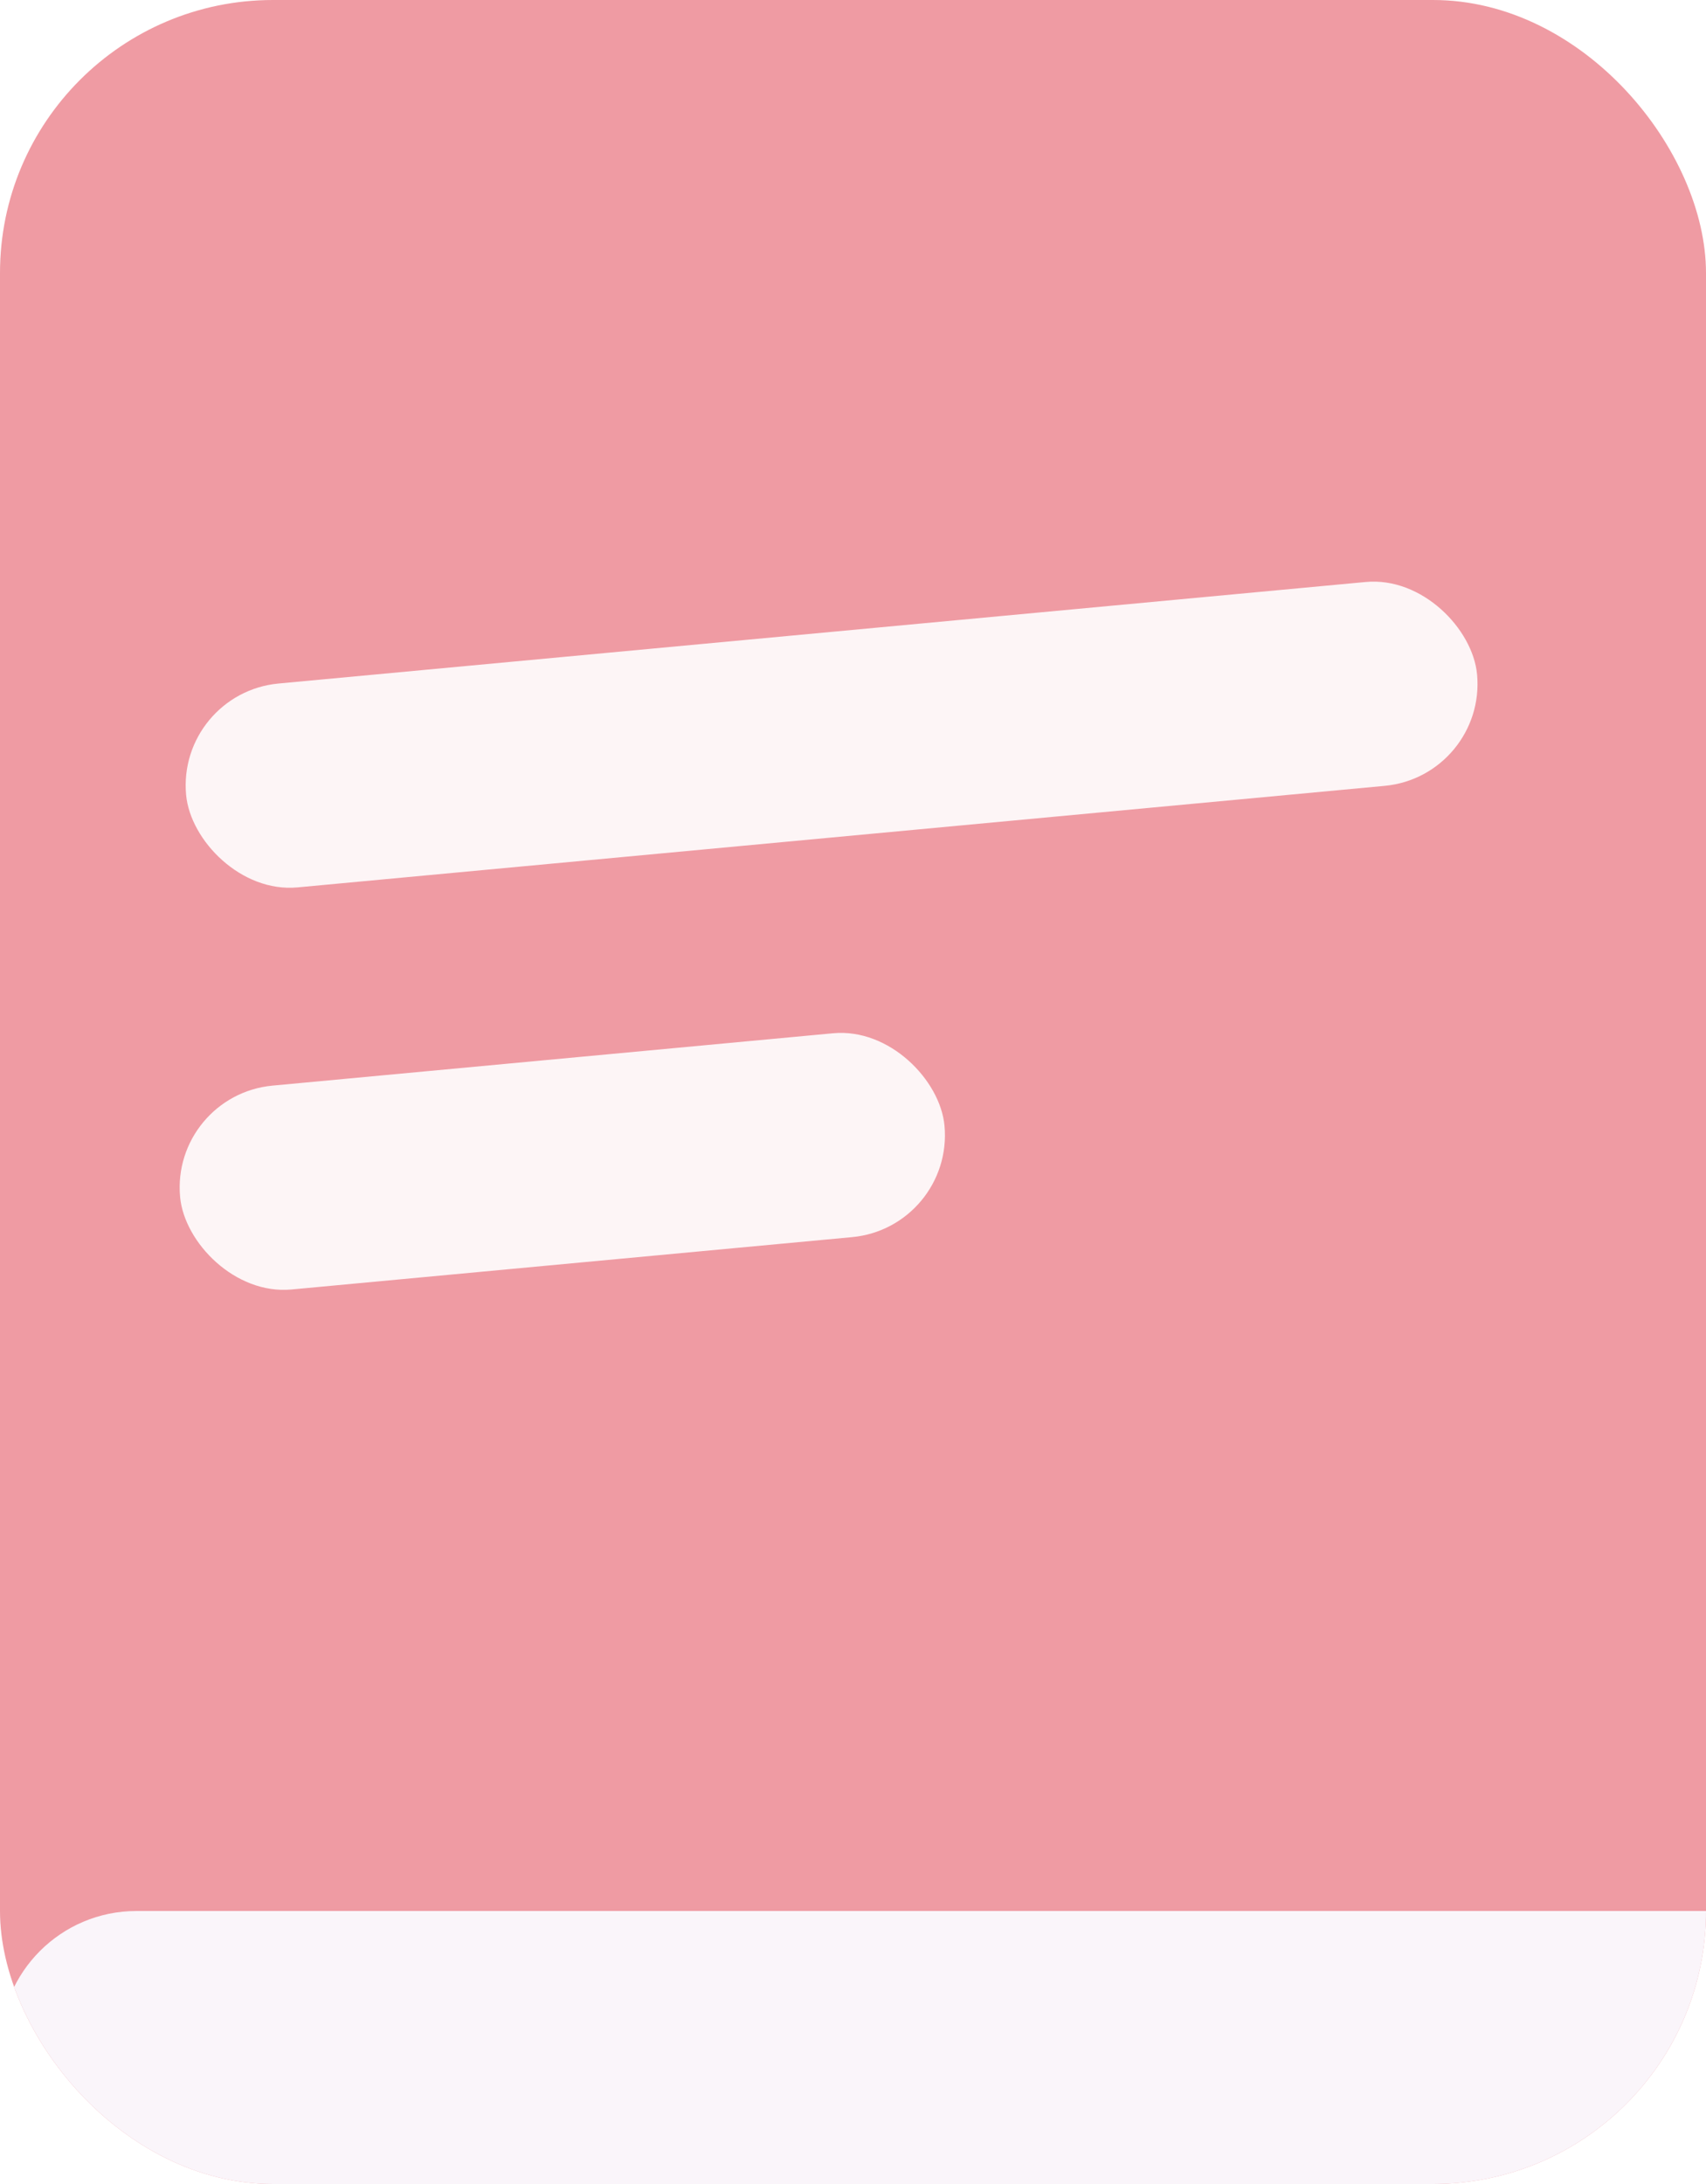 <svg width="100" height="128" viewBox="0 0 100 128" fill="none" xmlns="http://www.w3.org/2000/svg" xmlns:xlink="http://www.w3.org/1999/xlink">
<g clip-path="url(#clip0_2_2)">
<rect width="100" height="128" rx="16" fill="#dd2233" fill-opacity="0.45"/>
<rect opacity="0.9" x="10.352" y="40.618" width="76" height="12" rx="6" transform="rotate(-5.335 10.352 40.618)" fill="white"/>
<rect opacity="0.9" x="10" y="64.184" width="45" height="12" rx="6" transform="rotate(-5.335 10 64.184)" fill="white"/>
<g opacity="0.1" filter="url(#filter0_f_2_2)">
<rect x="-256" y="-66" width="414" height="414" fill="url(#pattern0_2_2)"/>
</g>
<path d="M0 120C0 115.582 3.582 112 8 112H104V128H0V120Z" fill="#FAF5FA"/>
</g>
<defs>
<filter id="filter0_f_2_2" x="-260" y="-70" width="422" height="422" filterUnits="userSpaceOnUse" color-interpolation-filters="sRGB">
<feFlood flood-opacity="0" result="BackgroundImageFix"/>
<feBlend mode="normal" in="SourceGraphic" in2="BackgroundImageFix" result="shape"/>
<feGaussianBlur stdDeviation="2" result="effect1_foregroundBlur_2_2"/>
</filter>
<pattern id="pattern0_2_2" patternContentUnits="objectBoundingBox" width="1" height="1">
<use xlink:href="#image0_2_2" transform="scale(0.002)"/>
</pattern>
<clipPath id="clip0_2_2">
<rect width="100" height="128" rx="16" fill="white"/>
</clipPath>
</defs>
</svg>
